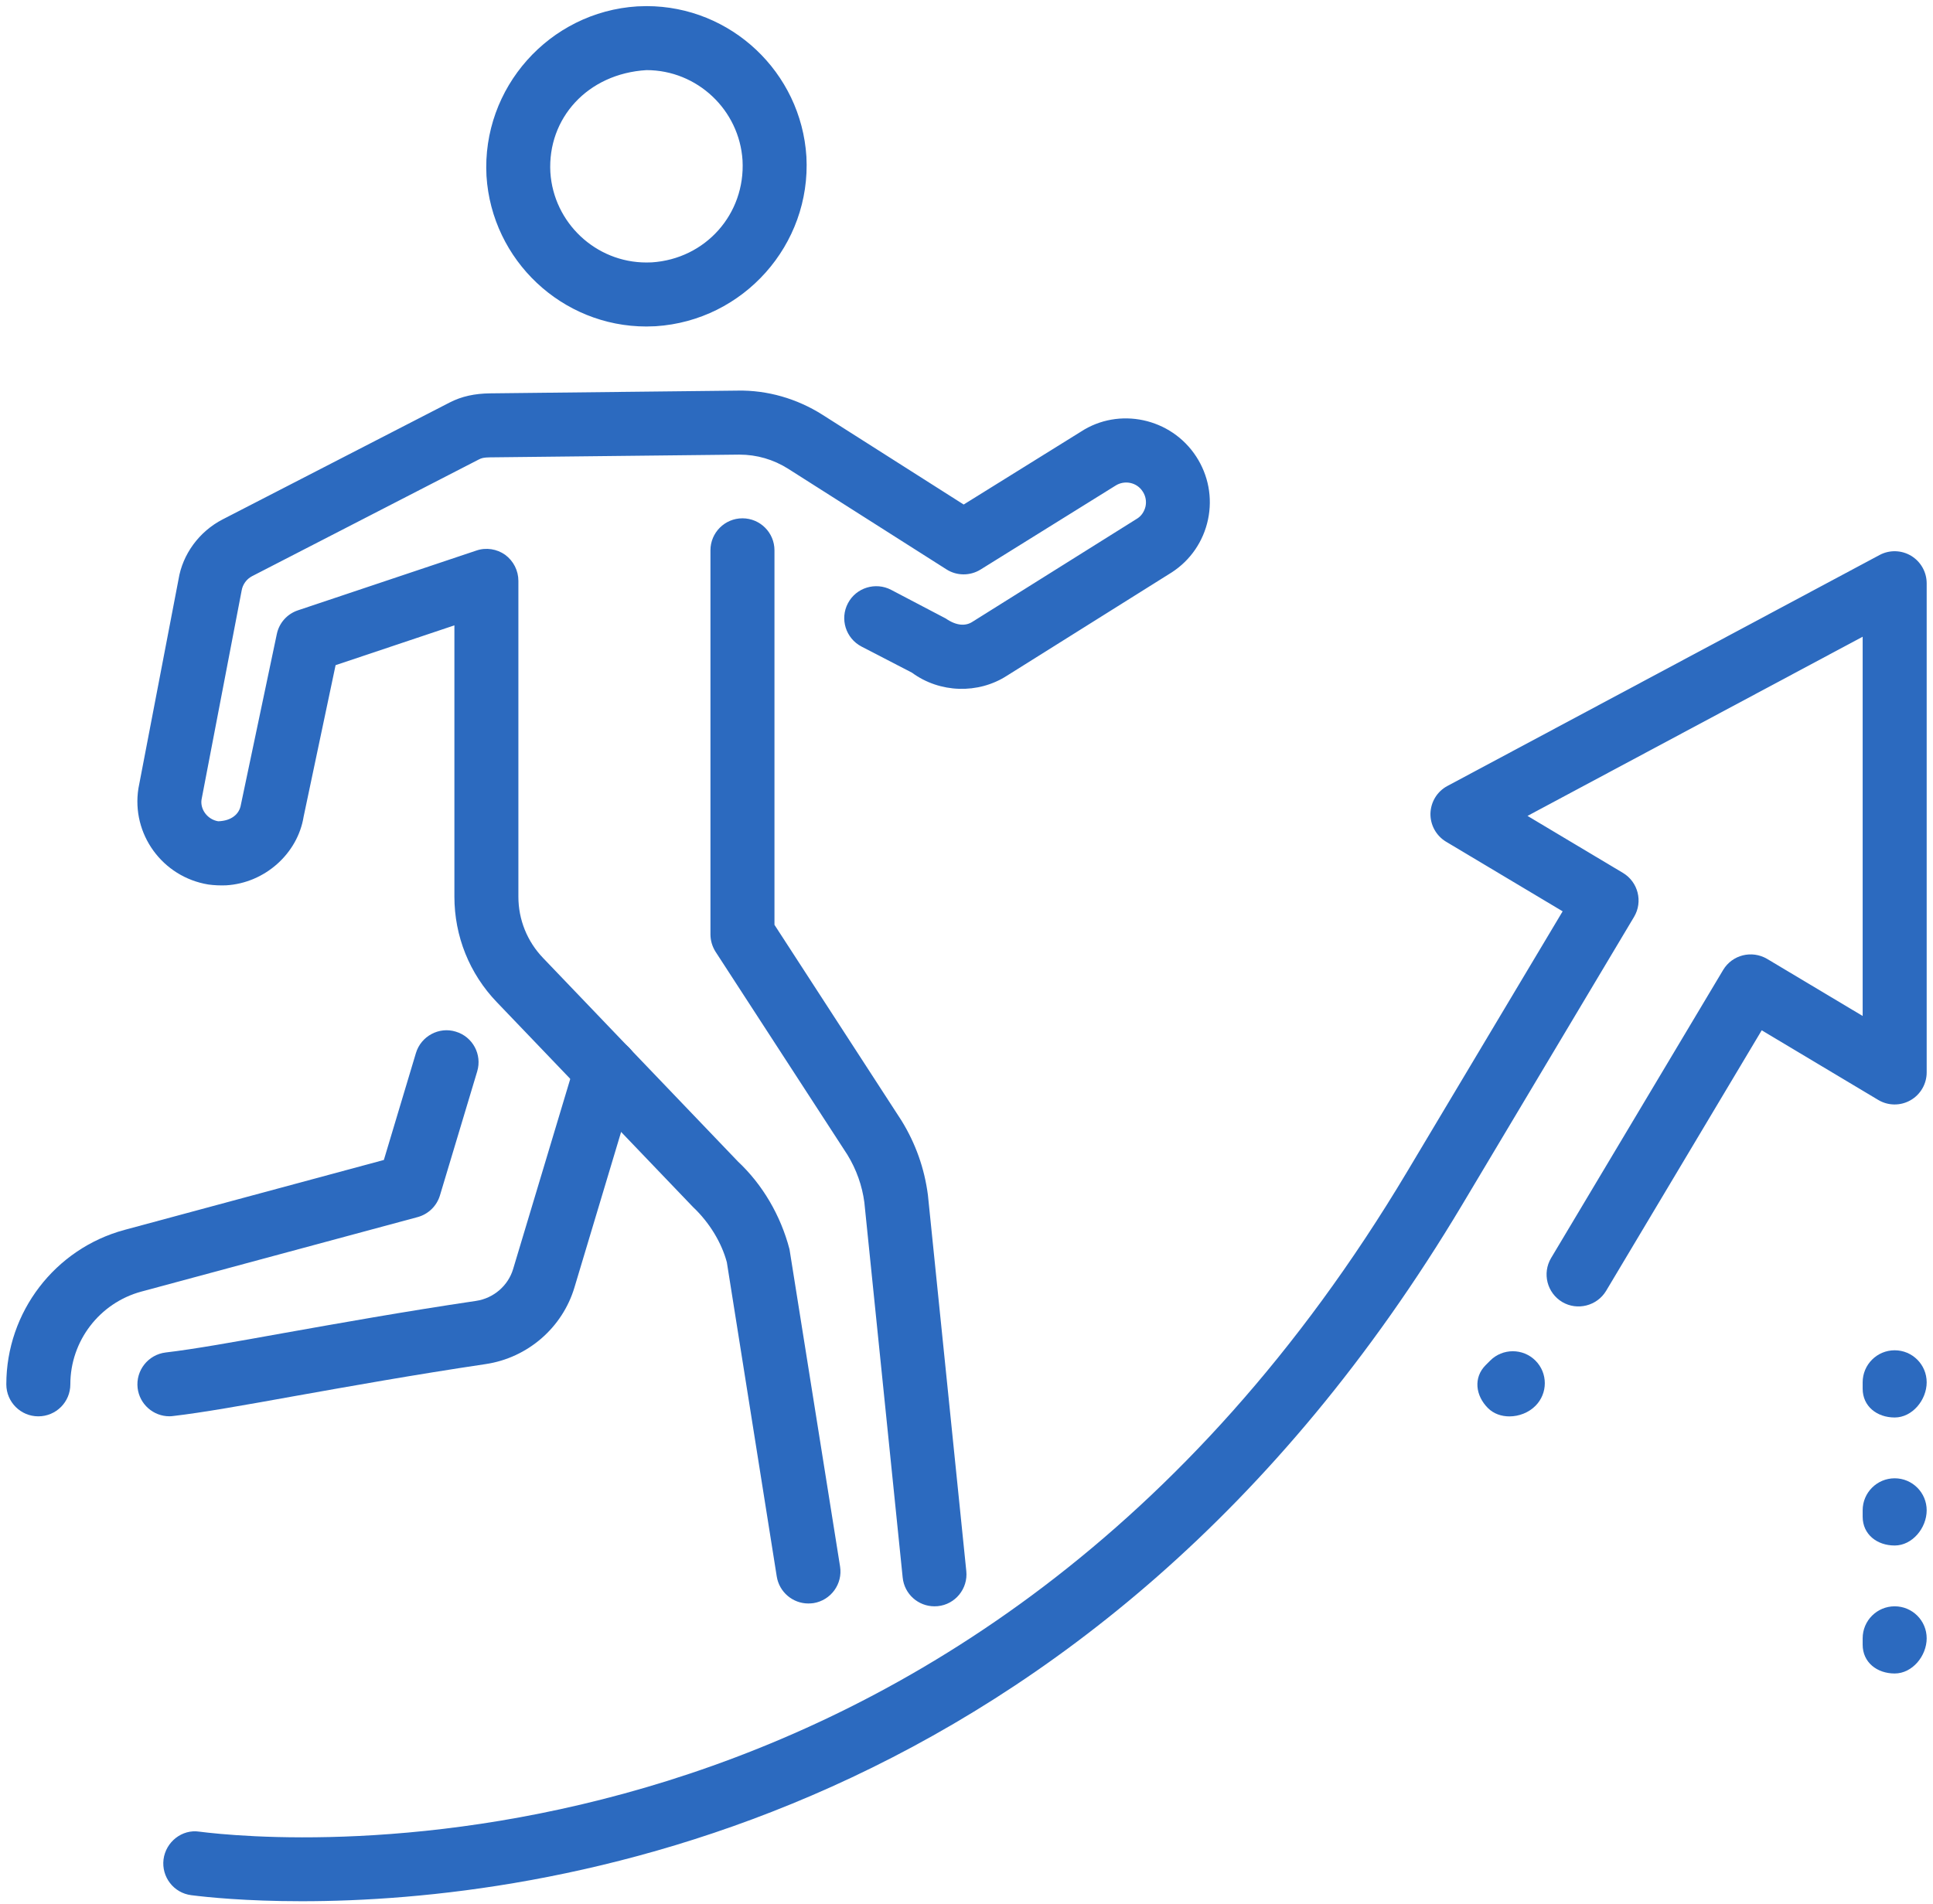 <svg width="67" height="66" viewBox="0 0 67 66" fill="none" xmlns="http://www.w3.org/2000/svg">
<path d="M5.87 49.1C5.316 49.1 4.836 48.683 4.77 48.119C4.701 47.511 5.136 46.961 5.744 46.888C6.716 46.775 8.118 46.524 9.844 46.213C11.73 45.878 13.991 45.472 16.505 45.099C17.108 45.008 17.614 44.574 17.787 43.99L19.953 36.781C20.128 36.193 20.749 35.861 21.333 36.038C21.921 36.213 22.254 36.83 22.076 37.418L19.913 44.627C19.496 46.029 18.287 47.076 16.831 47.291C14.341 47.662 12.101 48.064 10.235 48.396C8.451 48.718 7.004 48.975 5.999 49.091C5.957 49.097 5.913 49.1 5.87 49.1Z" fill="#2C6ABF"/>
<path d="M1.328 49.102C0.716 49.102 0.219 48.605 0.219 47.993C0.219 45.49 1.905 43.287 4.321 42.637L13.305 40.214L14.416 36.509C14.592 35.921 15.217 35.586 15.797 35.765C16.385 35.941 16.717 36.557 16.54 37.145L15.249 41.443C15.138 41.811 14.845 42.095 14.474 42.195L4.896 44.778C3.449 45.171 2.438 46.491 2.438 47.993C2.438 48.608 1.94 49.102 1.328 49.102Z" fill="#2C6ABF"/>
<path d="M22.404 11.319C19.482 11.319 17.046 9.027 16.862 6.1C16.695 3.045 19.041 0.412 22.091 0.221L22.409 0.212C25.333 0.212 27.767 2.504 27.951 5.43C28.118 8.483 25.772 11.117 22.722 11.31L22.404 11.319ZM22.409 2.431C20.361 2.553 18.974 4.106 19.076 5.972C19.187 7.722 20.649 9.1 22.404 9.1L22.591 9.096C24.452 8.976 25.839 7.423 25.737 5.559C25.626 3.809 24.164 2.431 22.409 2.431Z" fill="#2C6ABF"/>
<path d="M28.017 55.59C27.482 55.59 27.01 55.199 26.923 54.653L25.193 43.759C25.013 43.089 24.598 42.39 24.019 41.844L17.221 34.744C16.271 33.755 15.75 32.455 15.75 31.086V21.68L11.632 23.06L10.524 28.312C10.318 29.59 9.182 30.615 7.835 30.693C7.627 30.7 7.427 30.693 7.219 30.664C5.625 30.402 4.547 28.909 4.798 27.331L6.187 20.09C6.327 19.215 6.904 18.425 7.718 18.006L15.572 13.961C16.005 13.735 16.464 13.644 16.983 13.637L25.57 13.542C26.595 13.522 27.622 13.819 28.503 14.376L33.402 17.491L37.467 14.964C38.782 14.105 40.589 14.485 41.463 15.829C41.884 16.477 42.031 17.254 41.871 18.011C41.711 18.767 41.265 19.422 40.615 19.843L34.9 23.427C33.906 24.068 32.574 24.03 31.609 23.32L29.857 22.413C29.315 22.128 29.104 21.456 29.39 20.915C29.674 20.371 30.349 20.167 30.888 20.449L32.783 21.443C33.154 21.7 33.473 21.711 33.71 21.554L39.424 17.973C39.563 17.884 39.666 17.731 39.706 17.553C39.743 17.374 39.708 17.192 39.608 17.041C39.406 16.721 38.978 16.633 38.66 16.839L33.986 19.746C33.628 19.968 33.165 19.97 32.805 19.739L27.318 16.251C26.81 15.929 26.229 15.761 25.632 15.761C25.621 15.761 25.61 15.761 25.596 15.761L16.965 15.856C16.766 15.861 16.693 15.878 16.591 15.932L8.736 19.976C8.545 20.076 8.41 20.263 8.375 20.476L6.986 27.718C6.932 28.055 7.188 28.41 7.562 28.472C8.026 28.459 8.295 28.219 8.348 27.906L9.595 21.98C9.675 21.596 9.954 21.283 10.327 21.159L16.511 19.087C16.846 18.971 17.221 19.029 17.511 19.235C17.798 19.448 17.968 19.781 17.968 20.14V31.088C17.968 31.882 18.272 32.636 18.823 33.211L25.581 40.271C26.426 41.063 27.056 42.128 27.365 43.309L29.118 54.309C29.213 54.913 28.8 55.481 28.195 55.578C28.135 55.585 28.077 55.59 28.017 55.59Z" fill="#2C6ABF"/>
<path d="M32.388 55.688C31.827 55.688 31.346 55.264 31.288 54.691L29.959 41.681C29.883 41.106 29.684 40.542 29.371 40.032L24.802 32.996C24.687 32.814 24.625 32.606 24.625 32.391V19.078C24.625 18.466 25.122 17.969 25.734 17.969C26.347 17.969 26.844 18.466 26.844 19.078V32.062L31.246 38.847C31.741 39.65 32.042 40.509 32.162 41.425L33.493 54.467C33.556 55.075 33.112 55.623 32.504 55.683C32.464 55.685 32.428 55.688 32.388 55.688Z" fill="#2C6ABF"/>
<path d="M10.458 65.912C8.517 65.912 7.17 65.772 6.631 65.703C6.023 65.628 5.593 65.071 5.668 64.463C5.746 63.855 6.309 63.409 6.908 63.5C9.593 63.844 33.573 66.076 48.769 40.627L54.163 31.594L50.121 29.18C49.779 28.974 49.573 28.599 49.581 28.202C49.593 27.8 49.815 27.436 50.169 27.248L65.15 19.24C65.49 19.058 65.907 19.067 66.242 19.269C66.577 19.471 66.781 19.833 66.781 20.223V37.179C66.781 37.578 66.566 37.947 66.22 38.144C65.869 38.344 65.443 38.337 65.102 38.133L61.063 35.719L55.67 44.751C55.352 45.279 54.667 45.446 54.148 45.138C53.622 44.822 53.449 44.144 53.762 43.615L59.726 33.627C60.041 33.101 60.72 32.932 61.25 33.243L64.562 35.222V22.074L52.945 28.286L56.255 30.263C56.779 30.578 56.952 31.259 56.639 31.785L50.678 41.772C37.782 63.36 18.736 65.912 10.458 65.912Z" fill="#2C6ABF"/>
<path d="M52.317 49.104C52.04 49.104 51.771 49.013 51.574 48.816C51.141 48.383 51.064 47.757 51.496 47.325L51.652 47.169C52.084 46.737 52.788 46.737 53.22 47.169C53.653 47.602 53.653 48.305 53.22 48.738C52.985 48.975 52.648 49.104 52.317 49.104Z" fill="#2C6ABF"/>
<path d="M65.672 49.142C65.059 49.142 64.562 48.756 64.562 48.144V47.922C64.562 47.309 65.059 46.812 65.672 46.812C66.284 46.812 66.781 47.309 66.781 47.922C66.781 48.534 66.284 49.142 65.672 49.142Z" fill="#2C6ABF"/>
<path d="M65.672 53.58C65.059 53.58 64.562 53.194 64.562 52.581V52.359C64.562 51.747 65.059 51.25 65.672 51.25C66.284 51.25 66.781 51.747 66.781 52.359C66.781 52.972 66.284 53.58 65.672 53.58Z" fill="#2C6ABF"/>
<path d="M65.672 58.017C65.059 58.017 64.562 57.631 64.562 57.019V56.797C64.562 56.184 65.059 55.688 65.672 55.688C66.284 55.688 66.781 56.184 66.781 56.797C66.781 57.409 66.284 58.017 65.672 58.017Z" fill="#2C6ABF"/>
</svg>
